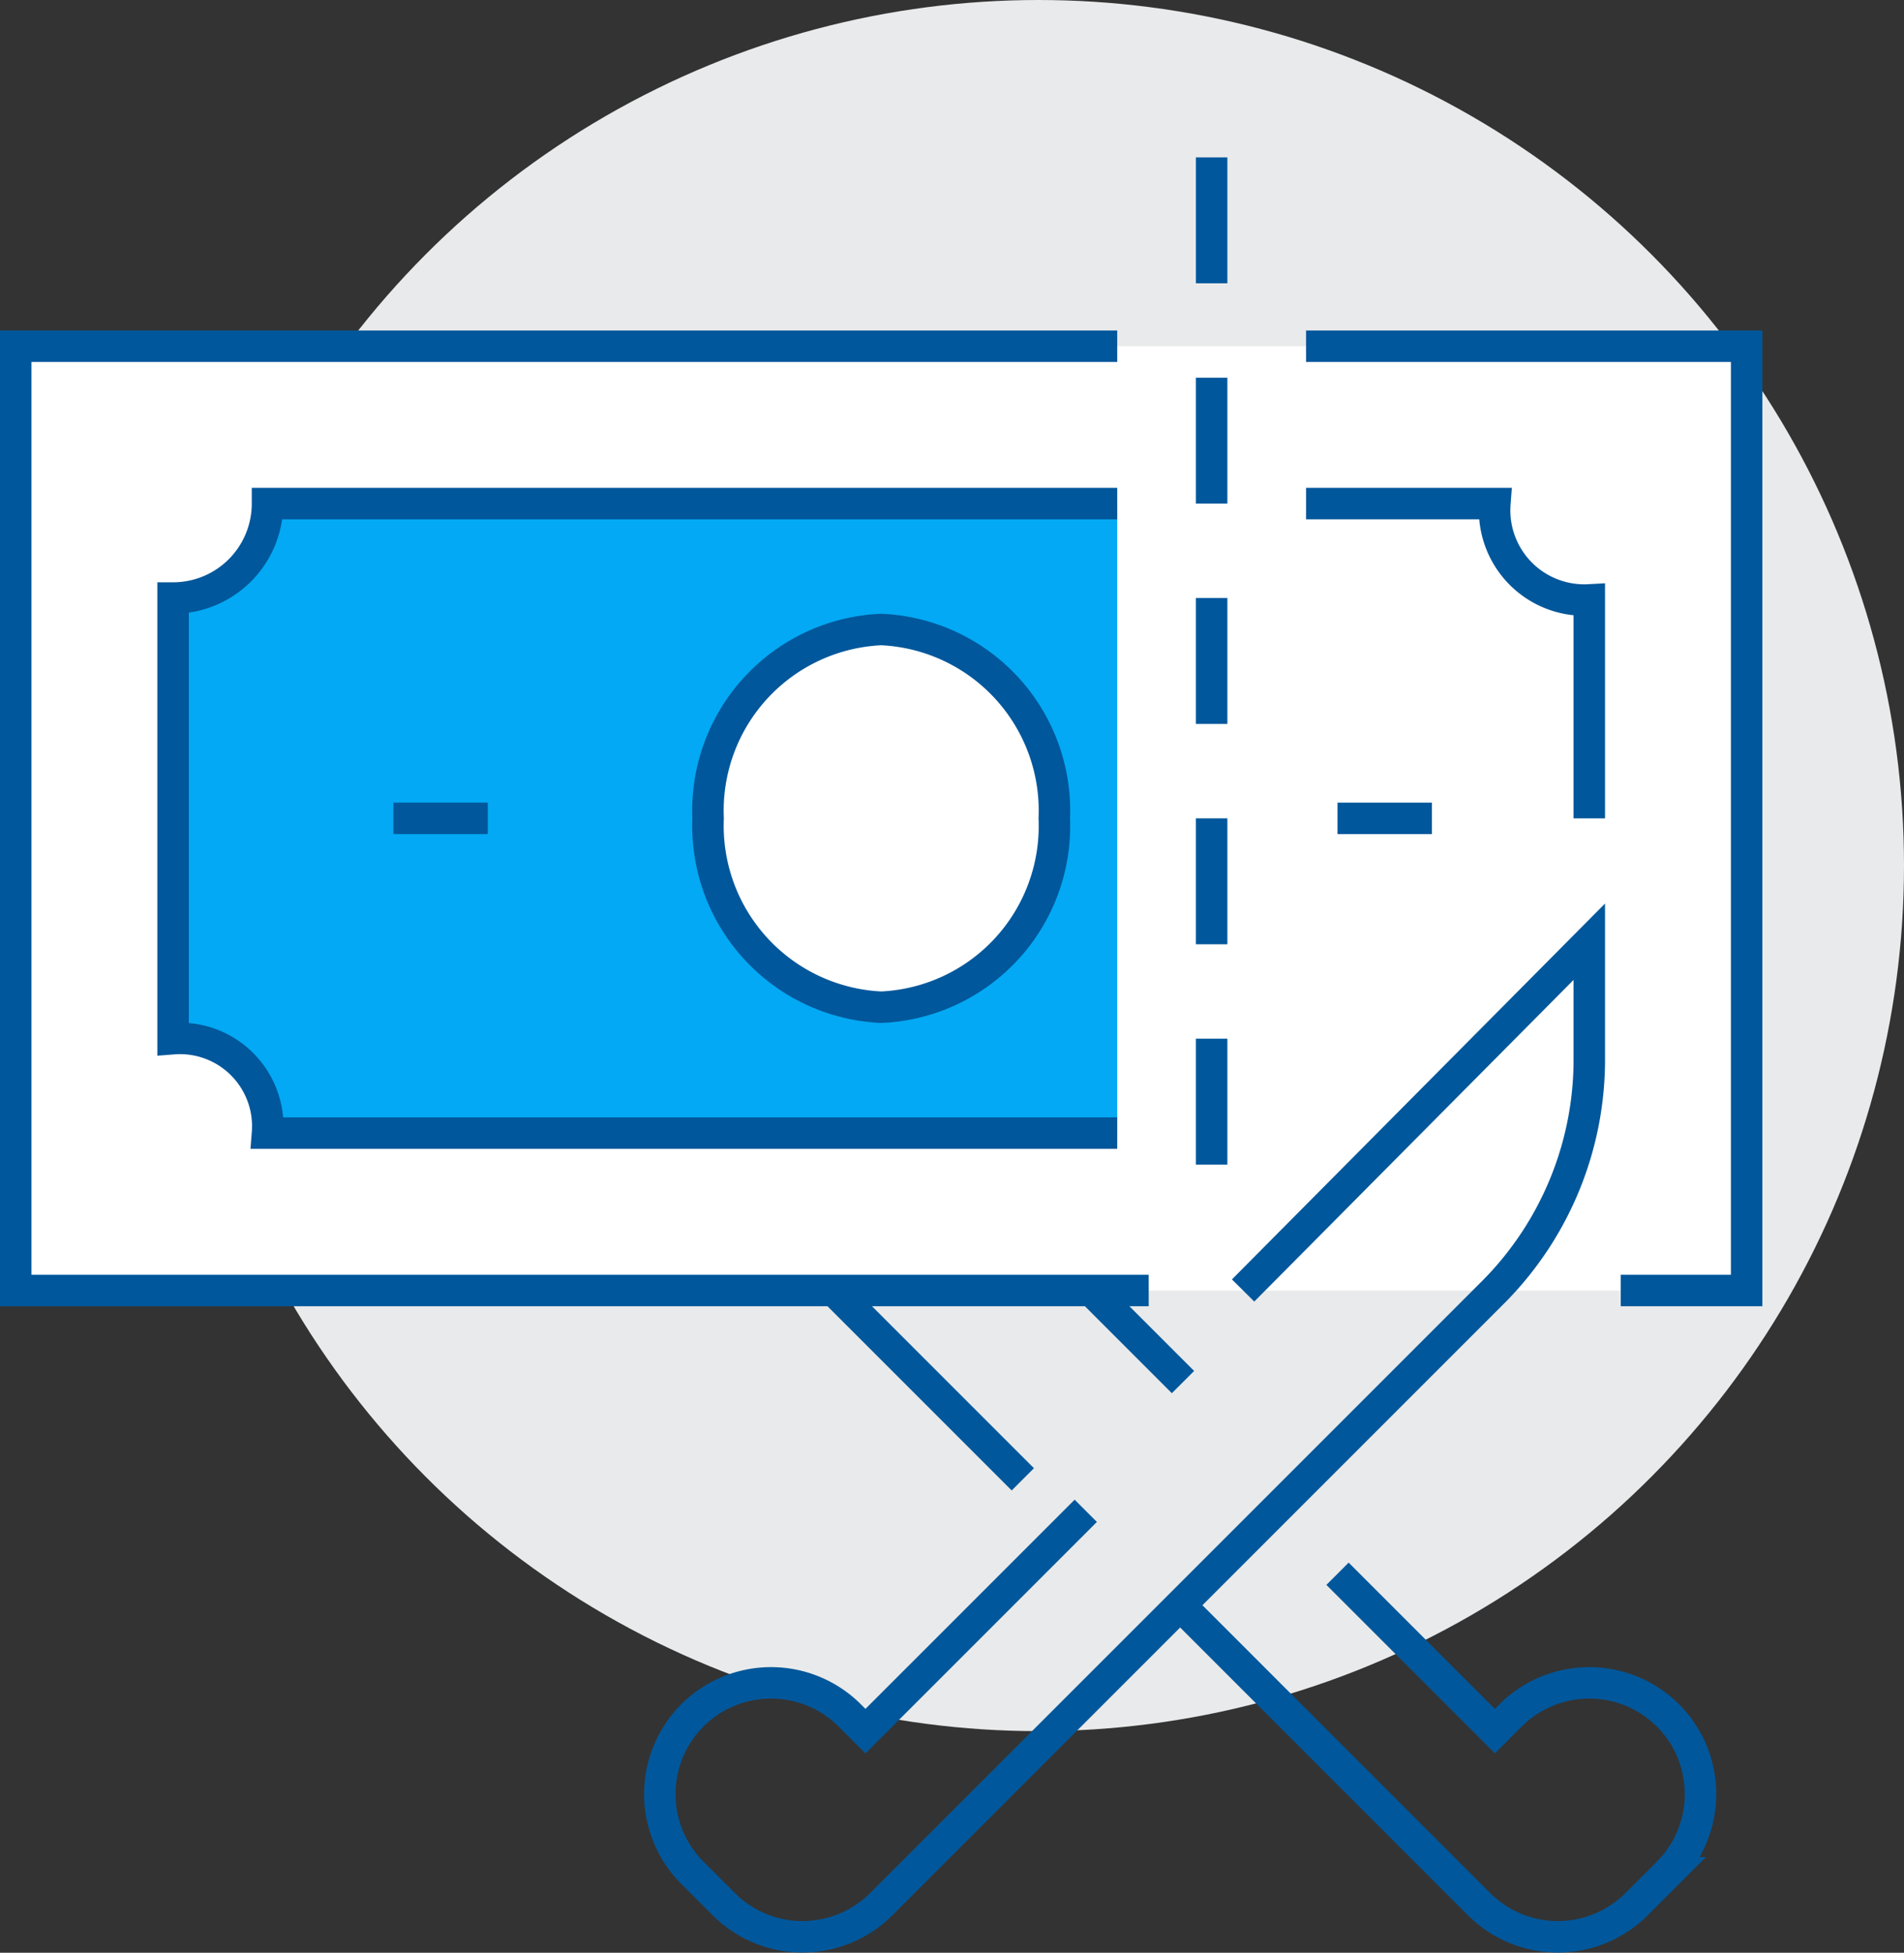 <svg id="taxes" xmlns="http://www.w3.org/2000/svg" viewBox="0 0 60.5 62.04"><rect x="0" y="0" width="60.5" height="62.04" fill="#333333" stroke="none"/><defs><style>.cls-1{fill:#e9eaeb;}.cls-2,.cls-5{fill:#fff;}.cls-3{fill:#03a9f4;}.cls-4{fill:none;}.cls-4,.cls-5{stroke:#01579b;stroke-miterlimit:10;}</style></defs><circle class="cls-1" cx="33" cy="27.5" r="27.5"/><rect class="cls-2" x="0.5" y="11" width="55" height="30"/><path class="cls-3" d="M38,17H11v0a3,3,0,0,1-3,3H8V34a2.79,2.79,0,0,1,3,3H38Z" transform="translate(-2.5 -1)"/><polyline class="cls-4" points="36.5 41 0.5 41 0.5 11 35.5 11"/><polyline class="cls-4" points="41.5 11 55.5 11 55.5 41 51.5 41"/><line class="cls-4" x1="12.5" y1="26" x2="15.5" y2="26"/><line class="cls-4" x1="42.5" y1="26" x2="45.5" y2="26"/><path class="cls-5" d="M25,27a5.76,5.76,0,0,1,5.5-6A5.76,5.76,0,0,1,36,27a5.76,5.76,0,0,1-5.5,6A5.77,5.77,0,0,1,25,27Z" transform="translate(-2.5 -1)"/><path class="cls-4" d="M38,17H11a3,3,0,0,1-3,3V34a2.79,2.79,0,0,1,3,3l27,0" transform="translate(-2.5 -1)"/><path class="cls-4" d="M44,17h6a2.85,2.85,0,0,0,3,3.06V27" transform="translate(-2.5 -1)"/><line class="cls-4" x1="38.5" y1="5" x2="38.5" y2="9"/><line class="cls-4" x1="38.5" y1="12" x2="38.5" y2="16"/><line class="cls-4" x1="38.5" y1="19" x2="38.5" y2="23"/><line class="cls-4" x1="38.5" y1="26" x2="38.5" y2="30"/><line class="cls-4" x1="38.5" y1="33" x2="38.5" y2="37"/><path class="cls-4" d="M40,52l9.5,9.5a3.54,3.54,0,0,0,5,0l1-1a3.54,3.54,0,0,0,0-5h0a3.54,3.54,0,0,0-5,0L50,56l-5-5" transform="translate(-2.5 -1)"/><path class="cls-4" d="M37,49l-7,7-.5-.5a3.54,3.54,0,0,0-5,0h0a3.54,3.54,0,0,0,0,5l1,1a3.54,3.54,0,0,0,5,0L50,42a10.47,10.47,0,0,0,3-7.43V30.92L42,42" transform="translate(-2.5 -1)"/><line class="cls-4" x1="37.59" y1="43.91" x2="34.68" y2="41"/><line class="cls-4" x1="32.5" y1="47" x2="26.5" y2="41"/></svg>